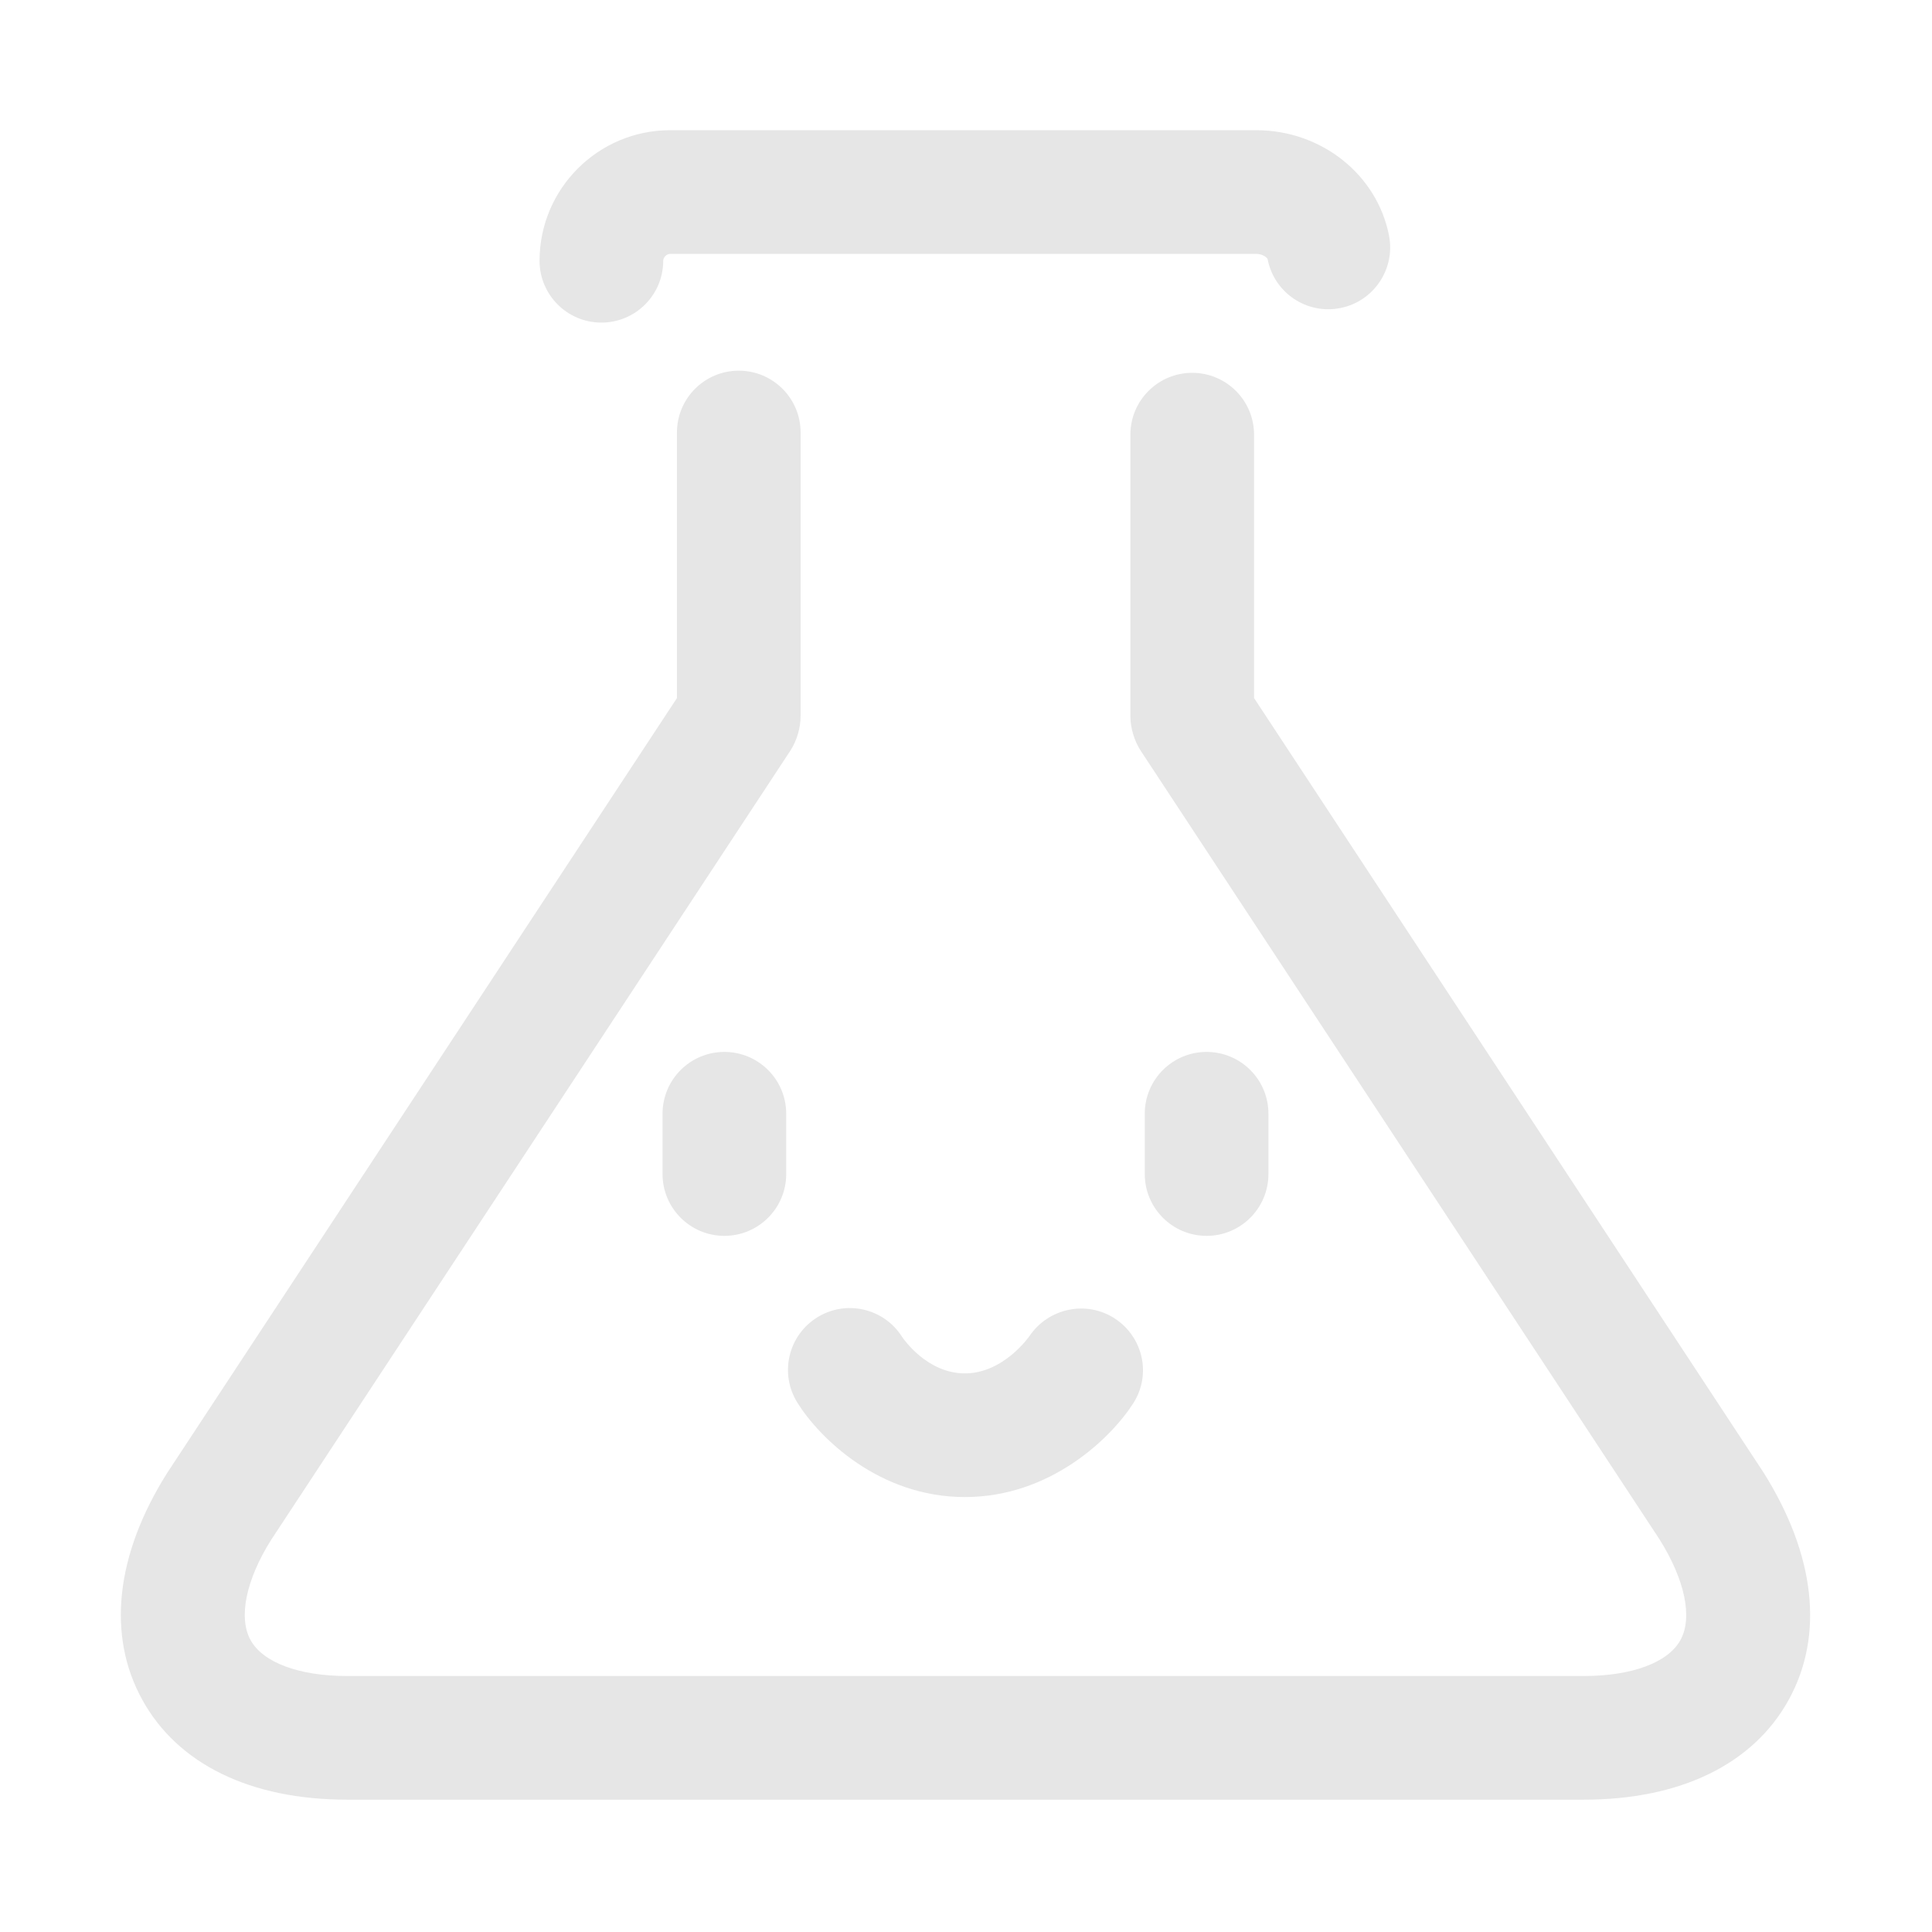 <?xml version="1.0" standalone="no"?><!DOCTYPE svg PUBLIC "-//W3C//DTD SVG 1.1//EN" "http://www.w3.org/Graphics/SVG/1.1/DTD/svg11.dtd"><svg t="1589343071850" class="icon" viewBox="0 0 1024 1024" version="1.1" xmlns="http://www.w3.org/2000/svg" p-id="8581" width="64" height="64" xmlns:xlink="http://www.w3.org/1999/xlink"><defs><style type="text/css"></style></defs><path d="M318.748 170.978c18.103 0 32.772-14.669 32.772-32.772 0-1.803 1.835-3.648 3.638-3.648l310.729 0c3.318 0 5.825 2.006 5.984 2.859 3.478 17.763 20.653 29.359 38.459 25.87 17.763-3.478 29.348-20.696 25.87-38.459-6.326-32.346-35.899-55.815-70.313-55.815L355.158 69.013c-38.149 0-69.183 31.044-69.183 69.193C285.975 156.31 300.644 170.978 318.748 170.978z" p-id="8582" fill="#e6e6e6"></path><path d="M934.541 780.19 664.671 369.97 664.671 230.378c0-18.103-14.669-32.772-32.772-32.772s-32.772 14.669-32.772 32.772l0 149.075c0 6.401 2.059 13.271 5.579 18.616l274.735 417.602c13.623 21.613 17.816 41.659 11.223 53.618-6.582 11.916-25.721 19.031-51.206 19.031L184.01 888.321c-25.475 0-44.614-7.116-51.196-19.031-6.593-11.959-2.401-32.004 10.871-53.084l275.225-418.338c3.435-5.302 5.43-12.098 5.43-18.413L424.339 229.237c0-18.103-14.669-32.772-32.772-32.772s-32.772 14.669-32.772 32.772l0 140.755L88.584 780.723c-27.331 43.376-32.004 86.07-13.154 120.229 18.829 34.127 57.384 52.914 108.58 52.914l655.447 0c51.196 0 89.761-18.787 108.59-52.914C966.897 866.794 962.225 824.089 934.541 780.19z" p-id="8583" fill="#e6e6e6"></path><path d="M351.162 590.309l0 31.951c0 18.103 14.669 32.772 32.772 32.772s32.772-14.669 32.772-32.772l0-31.951c0-18.103-14.669-32.772-32.772-32.772S351.162 572.205 351.162 590.309z" p-id="8584" fill="#e6e6e6"></path><path d="M672.293 622.259l0-31.951c0-18.103-14.669-32.772-32.772-32.772s-32.772 14.669-32.772 32.772l0 31.951c0 18.103 14.668 32.772 32.772 32.772S672.293 640.364 672.293 622.259z" p-id="8585" fill="#e6e6e6"></path><path d="M545.69 708.074c-0.139 0.192-13.698 19.853-34.277 19.853-19.981 0-32.484-18.158-33.349-19.448-9.622-15.138-29.689-19.735-44.934-10.231-15.373 9.547-20.099 29.754-10.54 45.126 11.553 18.605 43.269 50.097 88.822 50.097 45.318 0 77.428-31.247 89.249-49.713 9.676-15.106 5.28-34.981-9.687-44.848C575.977 689.021 555.729 693.245 545.69 708.074z" p-id="8586" fill="#e6e6e6"></path></svg>